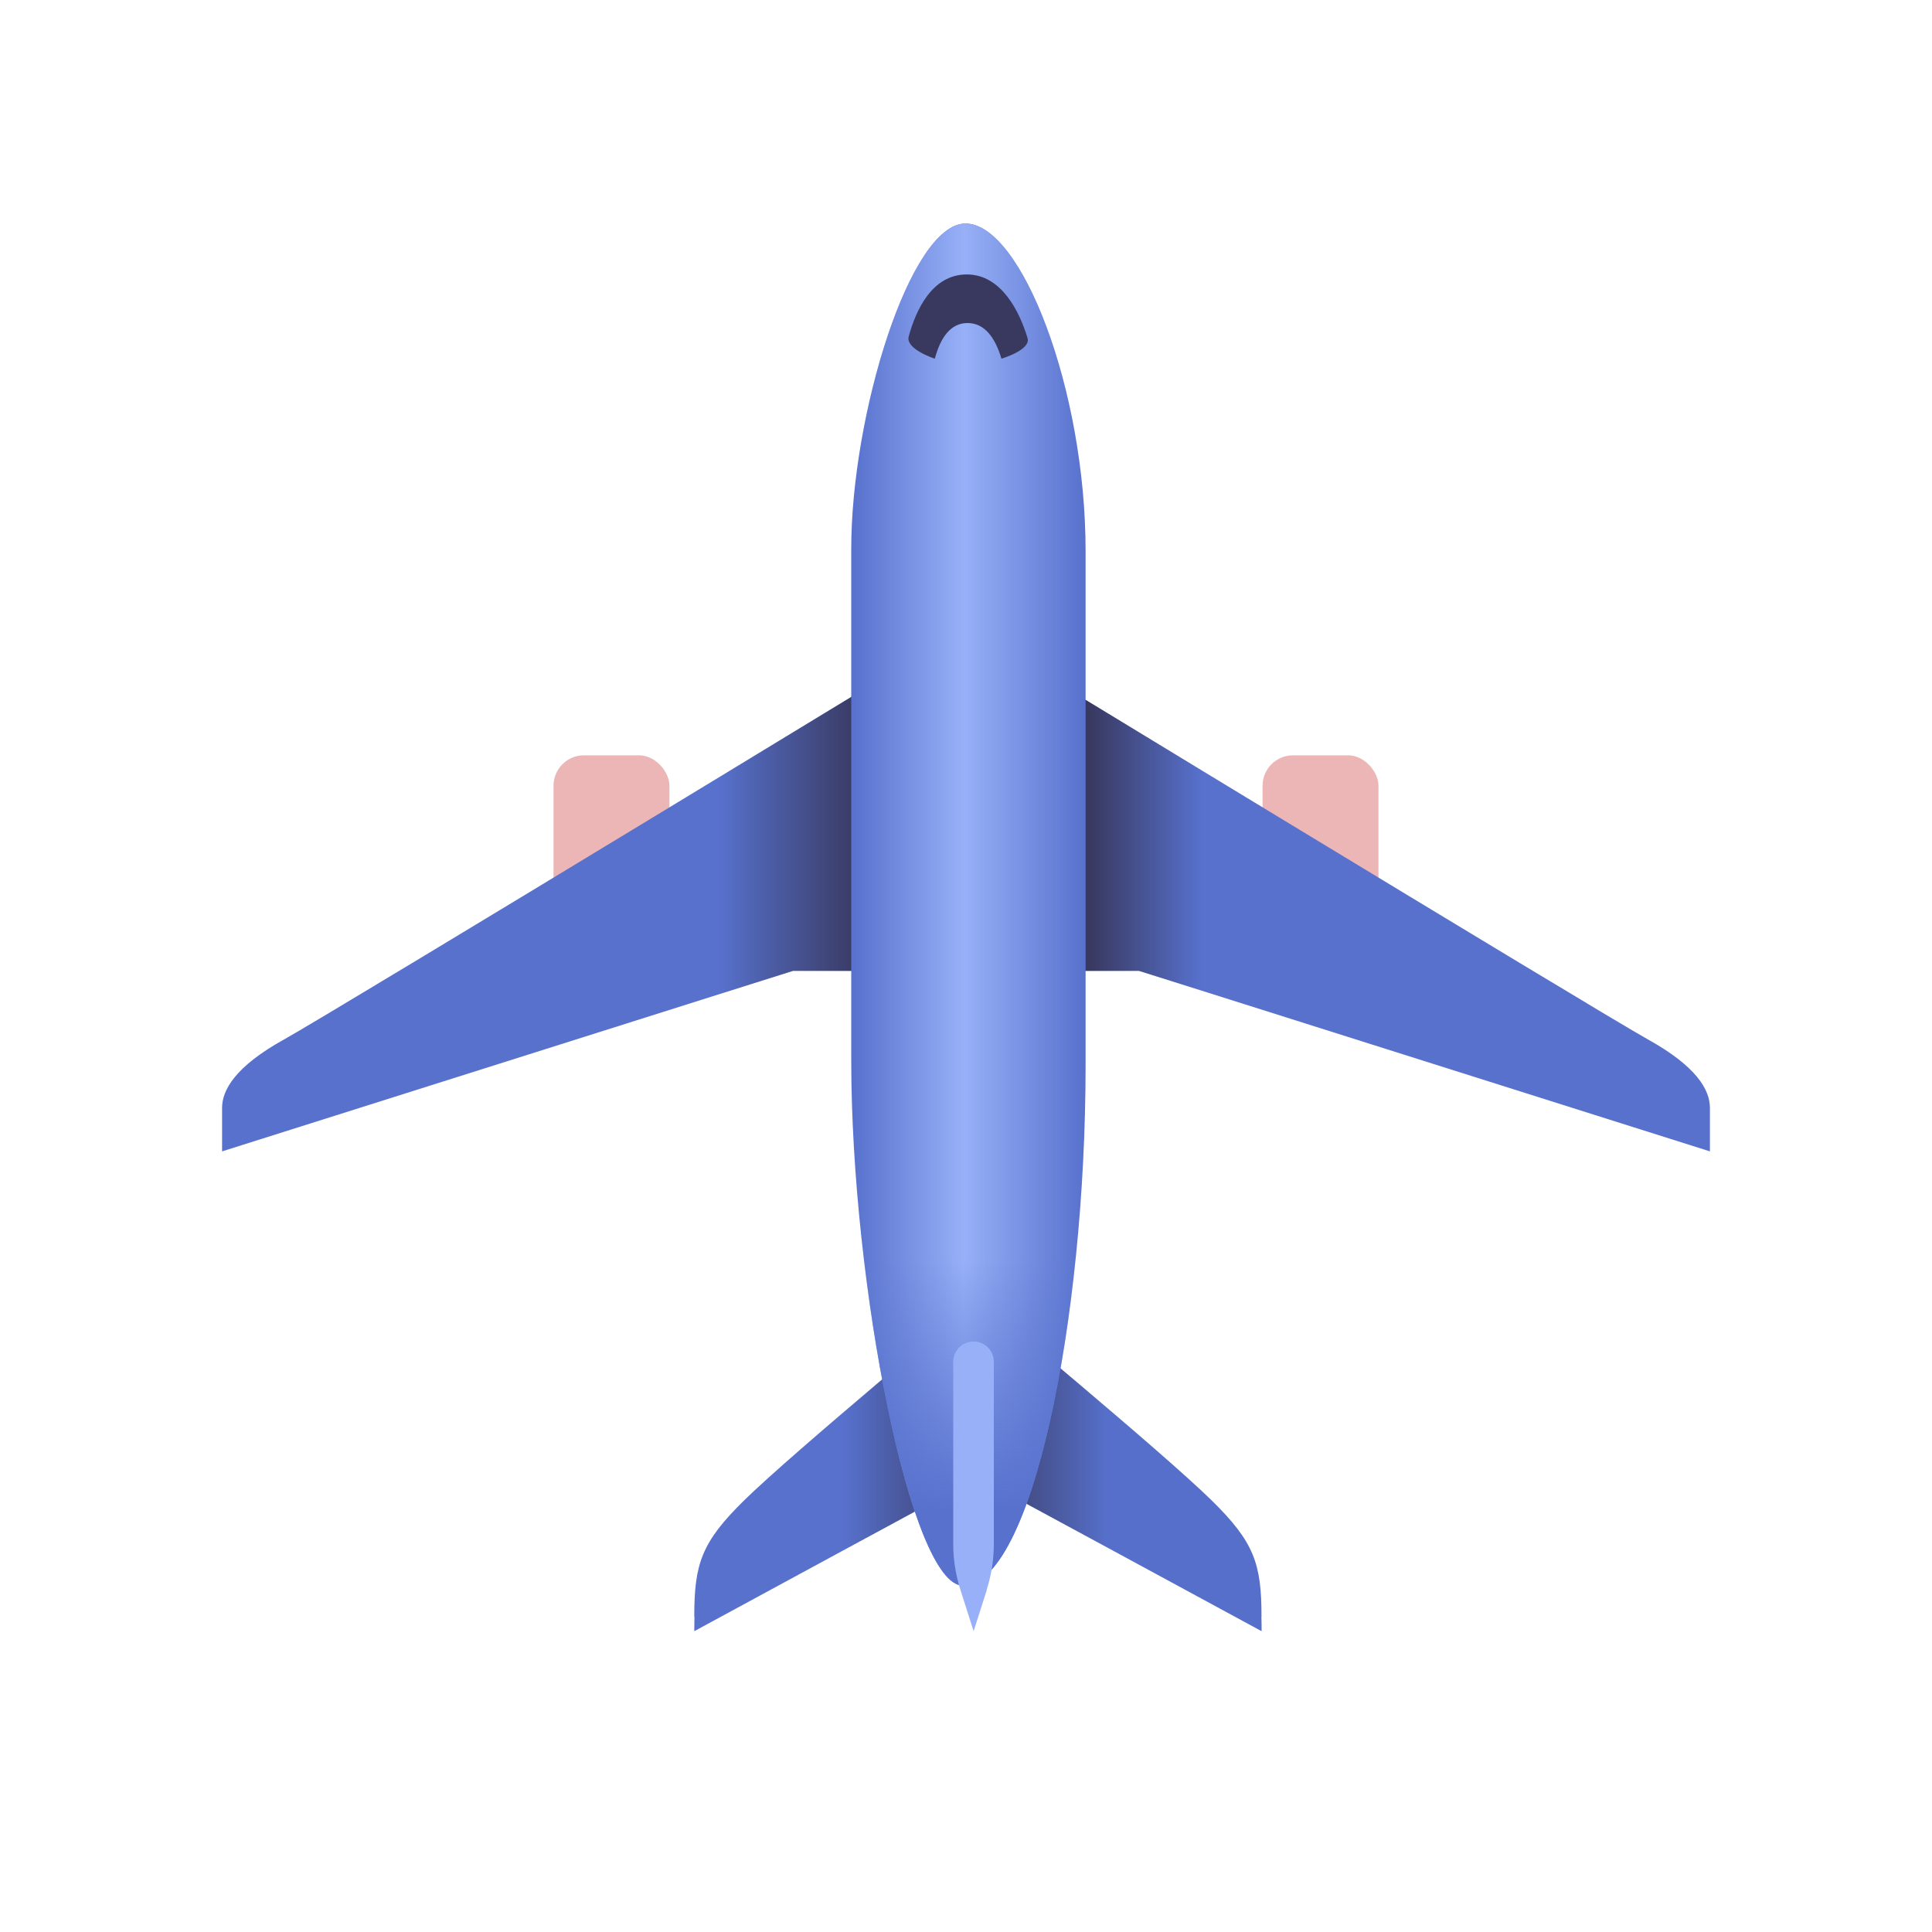 <?xml version="1.0" encoding="utf-8"?>
<svg xmlns="http://www.w3.org/2000/svg" xmlns:xlink="http://www.w3.org/1999/xlink" id="Layer_2" viewBox="0 0 200 200">
  <defs>
    <style>.cls-1{fill:url(#New_Gradient_Swatch_13-2);}.cls-2{fill:url(#New_Gradient_Swatch_13);}.cls-3{fill:url(#linear-gradient);}.cls-4{fill:#ecb6b6;}.cls-5{fill:#97b0f7;}.cls-6{fill:#393960;}.cls-7{fill:#5771cd;}.cls-8{fill:url(#New_Gradient_Swatch_5);}.cls-9{fill:url(#linear-gradient-2);}</style>
    <linearGradient id="linear-gradient" x1="78.05" y1="151.73" x2="124.37" y2="151.73" gradientUnits="userSpaceOnUse">
      <stop offset=".2" stop-color="#393960" stop-opacity="0"/>
      <stop offset=".5" stop-color="#393960"/>
      <stop offset=".79" stop-color="#393960" stop-opacity=".03"/>
    </linearGradient>
    <linearGradient id="New_Gradient_Swatch_13" x1="95.17" y1="92.07" x2="74.37" y2="92.07" gradientUnits="userSpaceOnUse">
      <stop offset=".29" stop-color="#393960"/>
      <stop offset="1" stop-color="#393960" stop-opacity="0"/>
    </linearGradient>
    <linearGradient id="New_Gradient_Swatch_13-2" x1="108.06" y1="92.07" x2="124.38" y2="92.07" xlink:href="#New_Gradient_Swatch_13"/>
    <linearGradient id="linear-gradient-2" x1="88.12" y1="93.63" x2="112.39" y2="93.63" gradientUnits="userSpaceOnUse">
      <stop offset="0" stop-color="#97b0f7" stop-opacity="0"/>
      <stop offset=".48" stop-color="#97b0f7"/>
      <stop offset="1" stop-color="#97b0f7" stop-opacity="0"/>
    </linearGradient>
    <linearGradient id="New_Gradient_Swatch_5" x1="100.25" y1="156.53" x2="100.25" y2="130.45" gradientUnits="userSpaceOnUse">
      <stop offset="0" stop-color="#5771cd"/>
      <stop offset="1" stop-color="#5771cd" stop-opacity="0"/>
    </linearGradient>
  </defs>
  <path class="cls-7" d="m130.57,167.35h.02c0-5.47-.75-7.7-5.15-12.02-5.13-5.04-24.08-20.72-24.08-20.72,0,0-.05.05-.13.12-.08-.07-.13-.12-.13-.12,0,0-18.95,15.68-24.08,20.72-4.4,4.32-5.15,6.55-5.15,12.03h.02c0,.47-.02.97-.02,1.5l29.36-15.92,29.37,15.92c0-.53,0-1.03-.02-1.51Z"/>
  <path class="cls-3" d="m130.57,167.35h.02c0-5.47-.75-7.7-5.15-12.02-5.13-5.04-24.08-20.72-24.08-20.72,0,0-.05.05-.13.12-.08-.07-.13-.12-.13-.12,0,0-18.95,15.68-24.08,20.72-4.4,4.32-5.15,6.55-5.15,12.03h.02c0,.47-.02.97-.02,1.5l29.36-15.92,29.37,15.92c0-.53,0-1.03-.02-1.51Z"/>
  <rect class="cls-4" x="57.3" y="78.19" width="12" height="20.98" rx="3.15" ry="3.15"/>
  <path class="cls-7" d="m22.99,119.2v-4.52c0-1.83,1.35-4.27,6.42-7.08s70.59-42.67,70.59-42.67v35.57h-17.9l-59.11,18.69Z"/>
  <rect class="cls-4" x="130.7" y="78.19" width="12" height="20.98" rx="3.15" ry="3.15" transform="translate(273.4 177.36) rotate(-180)"/>
  <path class="cls-7" d="m177.01,119.2v-4.52c0-1.83-1.35-4.27-6.42-7.08-5.06-2.81-70.59-42.67-70.59-42.67v35.57s17.9,0,17.9,0l59.11,18.69Z"/>
  <path class="cls-2" d="m22.99,119.2v-4.52c0-1.83,1.35-4.27,6.42-7.08s70.59-42.67,70.59-42.67v35.57h-17.9l-59.11,18.69Z"/>
  <path class="cls-1" d="m177.01,119.2v-4.52c0-1.83-1.35-4.27-6.42-7.08-5.06-2.81-70.59-42.67-70.59-42.67v35.57s17.9,0,17.9,0l59.11,18.69Z"/>
  <path class="cls-7" d="m99.66,164.13c7.1,0,12.72-27.25,12.72-53.85v-53.23c0-16.74-6.66-33.91-12.43-33.91s-11.83,19.9-11.83,33.65v52.97c0,23.36,6.21,54.37,11.54,54.37"/>
  <path class="cls-9" d="m99.66,164.13c7.1,0,12.72-27.25,12.72-53.85v-53.23c0-16.74-6.66-33.91-12.43-33.91s-11.83,19.9-11.83,33.65v52.97c0,23.36,6.21,54.37,11.54,54.37"/>
  <path class="cls-8" d="m99.66,164.13c7.1,0,12.72-27.25,12.72-53.85v-53.23c0-16.74-6.66-33.91-12.43-33.91s-11.83,19.9-11.83,33.65v52.97c0,23.36,6.21,54.37,11.54,54.37"/>
  <path class="cls-6" d="m100.16,33.44c1.74,0,2.85,1.47,3.51,3.69,0,0,3.08-.9,2.7-2.14-.84-2.77-2.72-6.58-6.29-6.58s-5.26,3.65-6.01,6.42c-.36,1.32,2.7,2.3,2.7,2.3.6-2.22,1.65-3.69,3.39-3.69Z"/>
  <path class="cls-5" d="m102.16,164.57l-1.37,4.29-1.37-4.29c-.49-1.53-.74-3.12-.74-4.73v-18.87c0-1.16.94-2.1,2.1-2.1h0c1.16,0,2.1.94,2.1,2.1v18.87c0,1.6-.25,3.2-.74,4.73Z"/>
</svg>